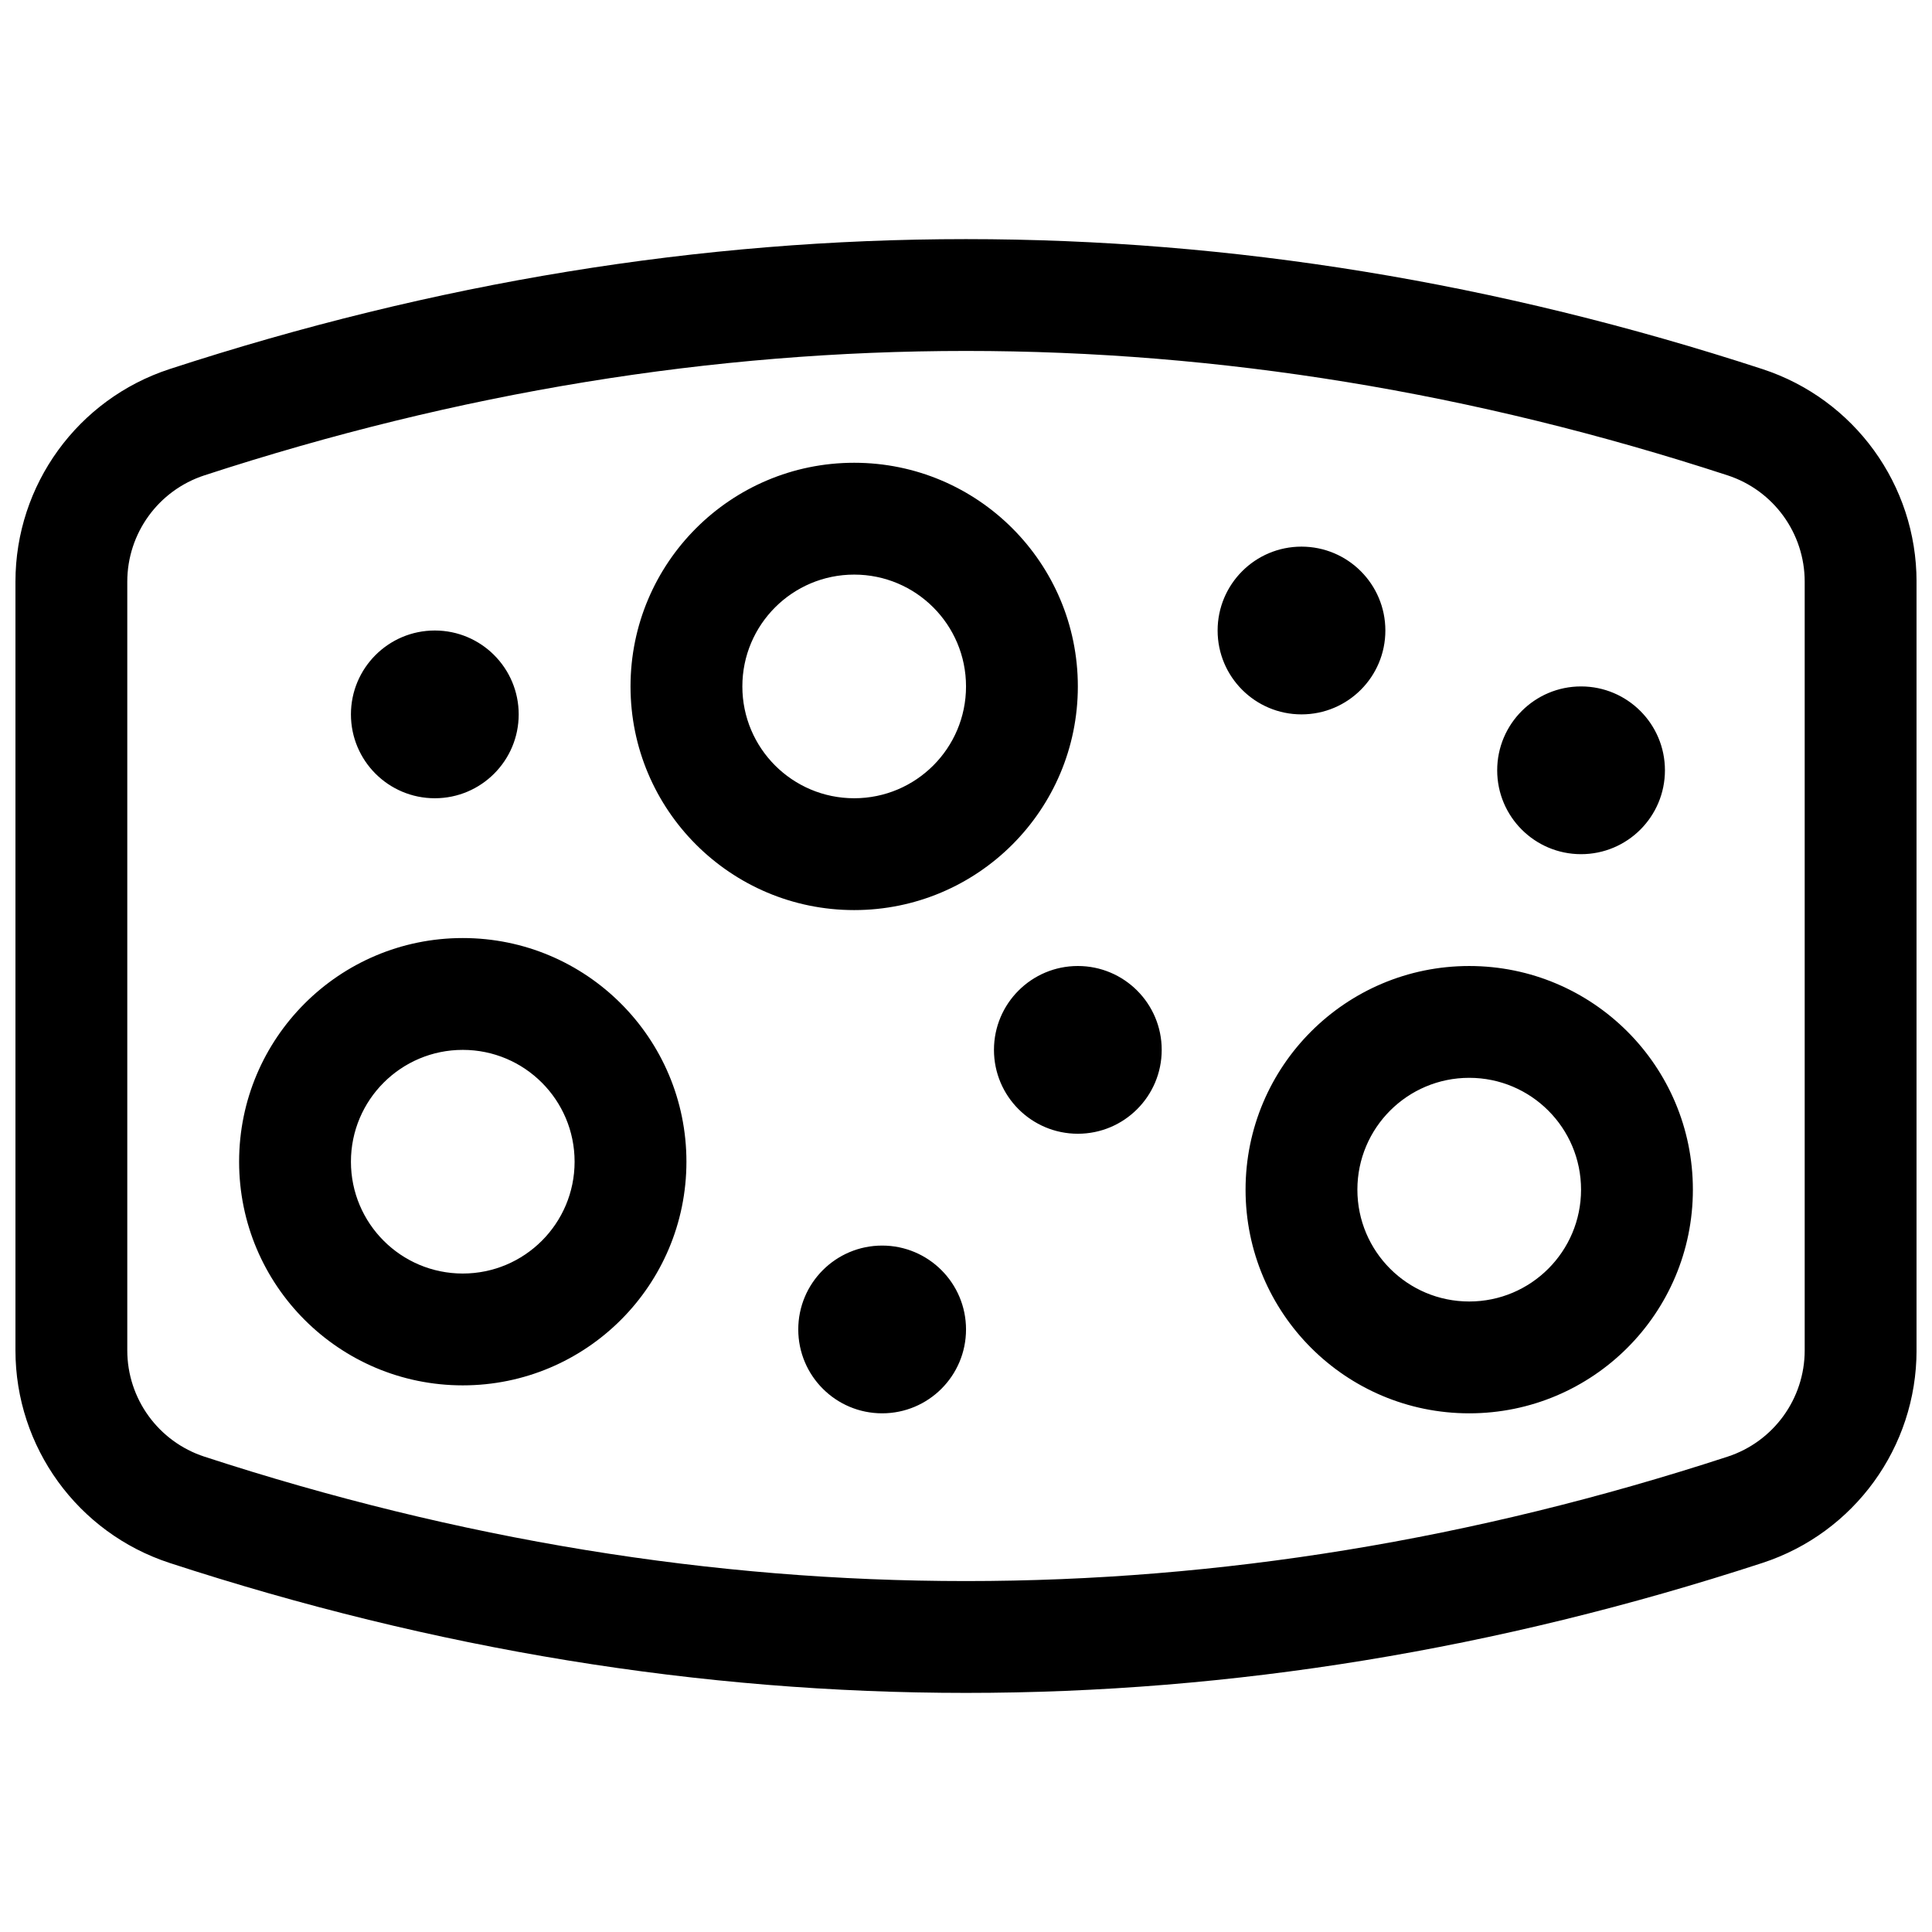 <?xml version="1.0" encoding="UTF-8"?>
<!-- Uploaded to: SVG Repo, www.svgrepo.com, Generator: SVG Repo Mixer Tools -->
<svg width="800px" height="800px" version="1.1" viewBox="144 144 512 512" xmlns="http://www.w3.org/2000/svg">
 <defs>
  <clipPath id="a">
   <path d="m148.09 207h503.81v386h-503.81z"/>
  </clipPath>
 </defs>
 <g clip-path="url(#a)">
  <path d="m188.97 241.8c70.277-22.945 140.64-34.43 211.03-34.43 70.391 0 140.75 11.484 211.03 34.43 24.383 7.961 40.875 30.699 40.875 56.348v203.71c0 25.645-16.492 48.383-40.875 56.344-70.273 22.945-140.64 34.434-211.03 34.434-70.395 0-140.75-11.488-211.03-34.434-24.379-7.961-40.875-30.699-40.875-56.344v-203.71c0-25.648 16.496-48.387 40.875-56.348zm9.199 28.172c-12.191 3.981-20.438 15.352-20.438 28.176v203.71c0 12.82 8.246 24.191 20.438 28.172 67.344 21.988 134.6 32.969 201.83 32.969 67.227 0 134.48-10.98 201.83-32.969 12.188-3.981 20.434-15.352 20.434-28.172v-203.71c0-12.824-8.246-24.195-20.434-28.176-67.348-21.988-134.61-32.969-201.83-32.969-67.23 0-134.49 10.98-201.83 32.969zm172.2 115.21c-32.734 0-59.273-26.535-59.273-59.27s26.539-59.273 59.273-59.273 59.27 26.539 59.27 59.273-26.535 59.27-59.27 59.27zm0-29.637c16.367 0 29.637-13.266 29.637-29.633 0-16.367-13.27-29.637-29.637-29.637-16.367 0-29.637 13.27-29.637 29.637 0 16.367 13.27 29.633 29.637 29.633zm-111.14 0c-12.273 0-22.227-9.949-22.227-22.227 0-12.273 9.953-22.227 22.227-22.227 12.277 0 22.23 9.953 22.23 22.227 0 12.277-9.953 22.227-22.23 22.227zm229.68-22.227c-12.277 0-22.227-9.949-22.227-22.227 0-12.273 9.949-22.227 22.227-22.227s22.227 9.953 22.227 22.227c0 12.277-9.949 22.227-22.227 22.227zm74.09 37.047c-12.277 0-22.227-9.953-22.227-22.227 0-12.277 9.949-22.227 22.227-22.227 12.273 0 22.227 9.949 22.227 22.227 0 12.273-9.953 22.227-22.227 22.227zm-185.22 148.18c-12.277 0-22.23-9.953-22.23-22.227 0-12.277 9.953-22.227 22.23-22.227 12.273 0 22.227 9.949 22.227 22.227 0 12.273-9.953 22.227-22.227 22.227zm51.859-74.09c-12.273 0-22.227-9.953-22.227-22.227 0-12.277 9.953-22.227 22.227-22.227 12.277 0 22.227 9.949 22.227 22.227 0 12.273-9.949 22.227-22.227 22.227zm-163 66.68c-32.734 0-59.27-26.535-59.27-59.273 0-32.734 26.535-59.27 59.27-59.27s59.273 26.535 59.273 59.27c0 32.738-26.539 59.273-59.273 59.273zm0-29.637c16.367 0 29.637-13.266 29.637-29.637 0-16.367-13.27-29.633-29.637-29.633-16.367 0-29.637 13.266-29.637 29.633 0 16.371 13.27 29.637 29.637 29.637zm266.72 37.047c-32.734 0-59.27-26.539-59.27-59.273s26.535-59.27 59.27-59.27 59.273 26.535 59.273 59.27-26.539 59.273-59.273 59.273zm0-29.637c16.367 0 29.637-13.27 29.637-29.637 0-16.367-13.27-29.637-29.637-29.637s-29.637 13.27-29.637 29.637c0 16.367 13.27 29.637 29.637 29.637z"/>
 </g>
</svg>